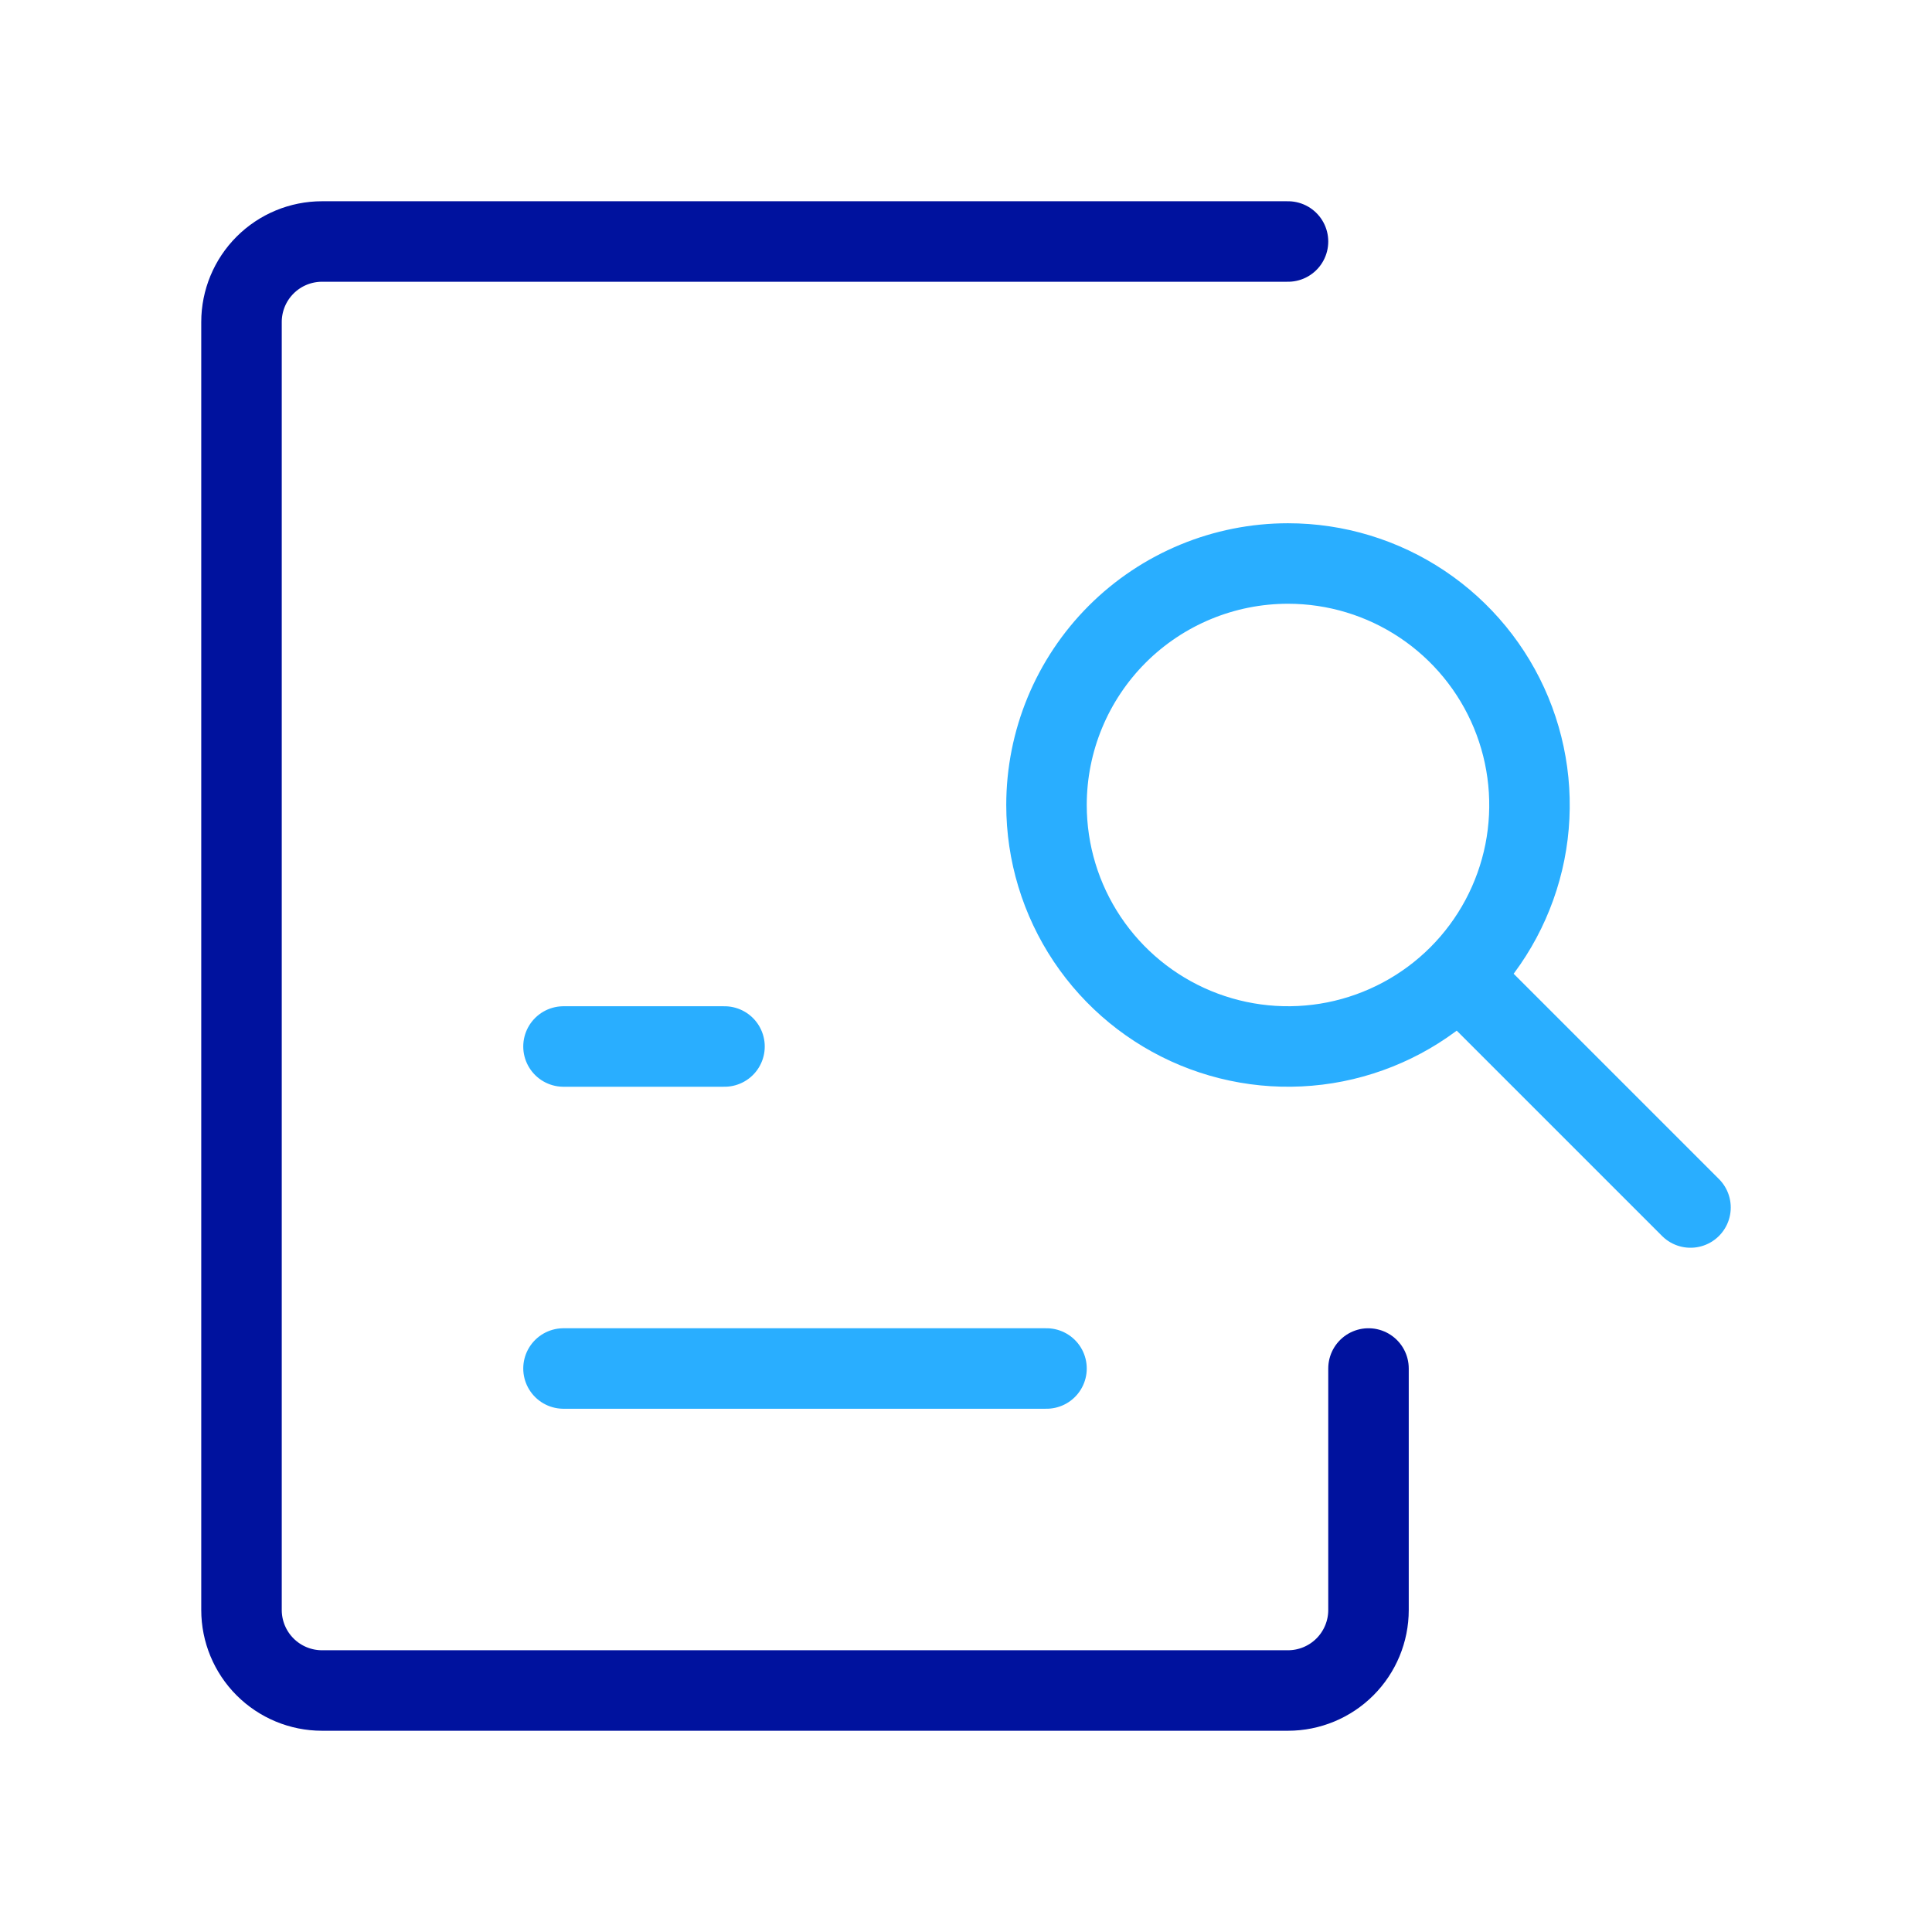 <svg width="48" height="48" viewBox="0 0 48 48" fill="none" xmlns="http://www.w3.org/2000/svg">
<path d="M42 30L36.34 24.34M26 34H14M18 26H14M26 20C26 21.187 26.352 22.347 27.011 23.333C27.671 24.32 28.608 25.089 29.704 25.543C30.8 25.997 32.007 26.116 33.17 25.885C34.334 25.653 35.404 25.082 36.243 24.243C37.082 23.404 37.653 22.334 37.885 21.171C38.116 20.007 37.997 18.8 37.543 17.704C37.089 16.608 36.32 15.671 35.333 15.011C34.347 14.352 33.187 14 32 14C30.409 14 28.883 14.632 27.757 15.757C26.632 16.883 26 18.409 26 20Z" stroke="#29AEFF" stroke-width="2" stroke-linecap="round" stroke-linejoin="round"/>
<path d="M34 34V40C34 40.53 33.789 41.039 33.414 41.414C33.039 41.789 32.53 42 32 42H8C7.47 42 6.961 41.789 6.586 41.414C6.211 41.039 6 40.53 6 40V8C6 7.47 6.211 6.961 6.586 6.586C6.961 6.211 7.47 6 8 6H32" stroke="#00129E" stroke-width="2" stroke-linecap="round" stroke-linejoin="round"/>
</svg>
